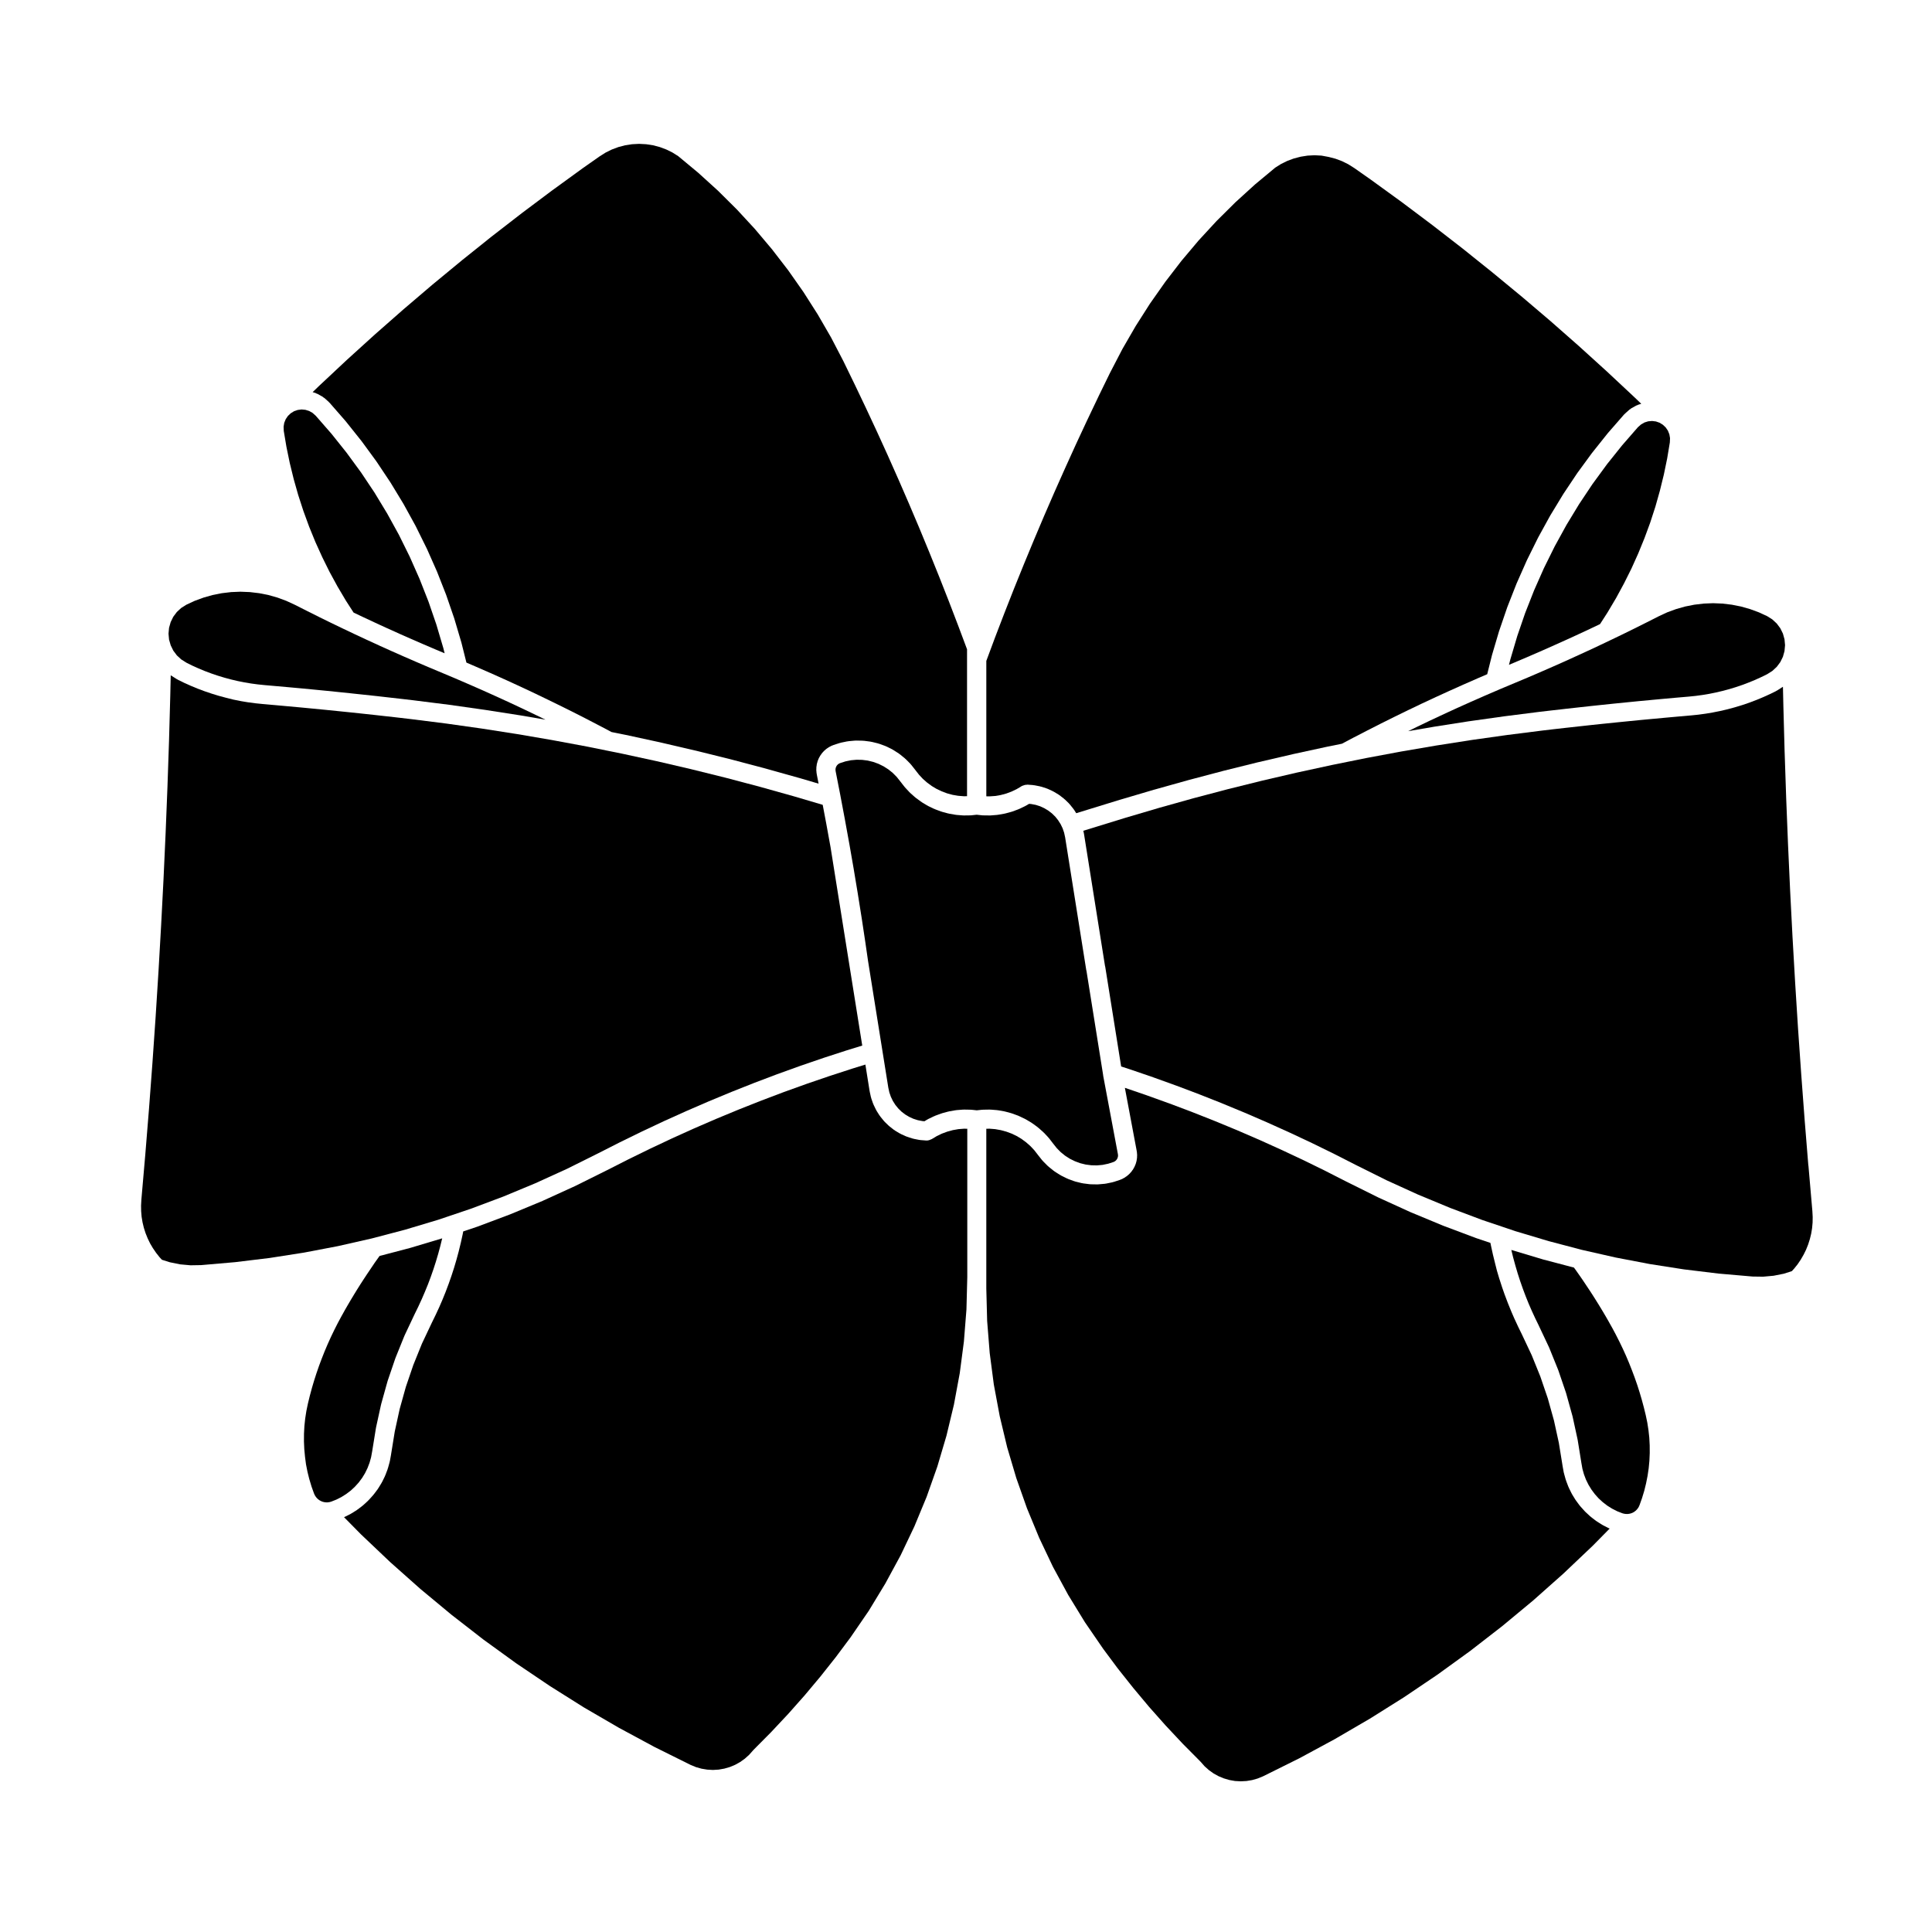 <?xml version="1.0" encoding="UTF-8"?>
<!-- Uploaded to: ICON Repo, www.svgrepo.com, Generator: ICON Repo Mixer Tools -->
<svg fill="#000000" width="800px" height="800px" version="1.1" viewBox="144 144 512 512" xmlns="http://www.w3.org/2000/svg">
 <g>
  <path d="m561.57 480.55-0.457-0.629-8.082-2.125c-0.012 0-0.016-0.012-0.031-0.012-0.016-0.012-0.035-0.004-0.051-0.012l-8.434-2.527 0.492 2.023s0.004 0 0.004 0.004l0.582 2.129 0.609 2.062v0.004l0.641 1.98 0.73 2.086 0.746 1.98 0.785 1.949v0.004l0.875 2.004 0.898 1.941 0.953 1.953v0.02c0.004 0.012 0.012 0.012 0.012 0.016l2.664 5.644c0.012 0.02 0.004 0.051 0.016 0.07 0.012 0.023 0.031 0.039 0.039 0.059l2.344 5.793c0.012 0.02 0.004 0.039 0.016 0.07 0.012 0.02 0.031 0.035 0.035 0.059l2.016 5.91c0.004 0.023 0.004 0.051 0.012 0.074 0.004 0.023 0.023 0.039 0.035 0.066l1.672 6.016c0.012 0.023 0 0.051 0.012 0.07 0.004 0.031 0.02 0.047 0.031 0.07l1.328 6.102c0.012 0.02 0 0.047 0 0.07 0.012 0.023 0.023 0.047 0.031 0.07l0.992 6.16 0.277 1.562 0.402 1.441 0.527 1.395 0.672 1.367 0.777 1.27 0.902 1.215 0.996 1.113 1.113 1.023 1.199 0.922 1.258 0.785 1.352 0.691 1.375 0.539 0.473 0.125 0.441 0.059 0.473 0.012 0.438-0.055 0.457-0.109 0.434-0.168 0.395-0.215 0.367-0.277 0.328-0.309 0.301-0.363 0.242-0.383 0.215-0.484 0.648-1.82 0.598-1.969 0.484-1.969 0.395-1.996 0.297-2.004 0.188-1.988 0.09-2.035-0.012-2.062-0.105-1.996-0.219-2.019-0.312-2.004-0.418-1.996-0.492-2.012-0.543-2.019v-0.004l-0.574-1.949-0.621-1.953-0.699-2.004-0.711-1.898-0.754-1.91-0.816-1.93-0.867-1.91-0.875-1.82-0.961-1.895v-0.004l-0.957-1.785-0.82-1.457v-0.012l-0.805-1.406-0.848-1.441-0.855-1.414v-0.004l-0.855-1.375v-0.004l-0.891-1.414-0.012-0.02-0.883-1.359-0.926-1.387-0.906-1.359-0.953-1.375z"/>
  <path d="m583.5 307.36-3.082 1.566h-0.008l-3.172 1.586h-0.004l-0.012 0.008-3.168 1.559h-0.012l-0.008 0.008-3.188 1.535h-0.004l-0.008 0.004-3.199 1.523-0.012 0.004-0.004 0.004-3.199 1.492h-0.012l-0.004 0.008-3.215 1.469-0.016 0.012-3.219 1.453h-0.012l-0.004 0.008-3.234 1.43h-0.012l-0.004 0.004-3.238 1.41-0.012 0.008h-0.004l-3.254 1.395h-0.012l-0.008 0.004-6.93 2.906-0.004 0.008-3.68 1.582-0.008 0.004-3.617 1.594h-0.012l-3.652 1.641h-0.004l-3.602 1.652-3.609 1.691h-0.004l-3.613 1.734-2.25 1.105 6.711-1.148h0.012l0.027-0.012 9.336-1.461h0.02l0.02-0.004 9.363-1.316h0.02l0.016-0.004 9.379-1.191h0.02l3.285-0.383h0.012l3.273-0.371 0.004-0.004 3.281-0.363 3.285-0.363h0.004l3.285-0.348h0.004l3.285-0.344h0.008l3.289-0.328 3.277-0.328h0.016l3.277-0.305 0.008-0.004 3.289-0.305h0.012l3.285-0.297h0.004l3.25-0.281h0.004l1.84-0.188 1.809-0.246 1.805-0.301 1.746-0.355 1.773-0.418 1.77-0.473 1.707-0.52 1.754-0.594 1.68-0.637 1.672-0.684 1.652-0.75 1.586-0.777 1.375-0.871 1.156-1.074 0.941-1.258 0.691-1.406 0.422-1.512 0.145-1.566-0.145-1.562-0.422-1.512-0.691-1.406-0.941-1.258-1.156-1.074-1.367-0.867-2.195-1.016-2.359-0.867-2.391-0.68-2.434-0.484-2.496-0.297-2.481-0.102-2.473 0.102-2.504 0.297-2.434 0.484-2.394 0.68-2.336 0.855z"/>
  <path d="m423.04 559.22 4.047 7.457 4.438 7.246 4.82 7.023 3.883 5.219 4.102 5.164 4.203 5.023 4.348 4.898 4.519 4.82 4.621 4.656c0.02 0.02 0.02 0.039 0.039 0.059 0.016 0.02 0.039 0.02 0.059 0.039l1.109 1.254 1.129 1.008 1.238 0.887 1.328 0.734 1.395 0.578 1.473 0.434 1.5 0.266 1.496 0.082 1.559-0.082 1.48-0.246 1.461-0.414 1.461-0.598 9.578-4.758 9.355-5.055 9.332-5.438s0.004 0 0.012-0.004l8.992-5.648h0.004l8.934-6.031 8.652-6.266 8.484-6.578 8.223-6.82 7.996-7.106 7.777-7.379 4.484-4.551c-0.023-0.016-0.047-0.035-0.074-0.051-0.035-0.016-0.07-0.004-0.105-0.023l-1.547-0.785c-0.051-0.02-0.07-0.059-0.105-0.09-0.031-0.012-0.059-0.004-0.09-0.02l-1.473-0.926c-0.047-0.031-0.074-0.082-0.109-0.105-0.031-0.02-0.059-0.012-0.09-0.031l-1.375-1.055c-0.031-0.031-0.039-0.059-0.07-0.09-0.035-0.023-0.074-0.035-0.105-0.059l-1.281-1.18c-0.035-0.031-0.047-0.07-0.074-0.102-0.023-0.031-0.059-0.039-0.09-0.07l-1.16-1.289c-0.031-0.035-0.039-0.082-0.07-0.105-0.02-0.031-0.059-0.039-0.082-0.07l-1.039-1.395c-0.031-0.039-0.035-0.086-0.059-0.125-0.02-0.023-0.055-0.035-0.074-0.066l-0.906-1.484c-0.02-0.047-0.02-0.098-0.051-0.133-0.012-0.031-0.051-0.039-0.059-0.07l-0.766-1.566c-0.02-0.047-0.016-0.098-0.035-0.137-0.016-0.031-0.047-0.039-0.055-0.07l-0.613-1.621c-0.02-0.051-0.012-0.102-0.023-0.145-0.012-0.031-0.039-0.039-0.051-0.07l-0.465-1.676c-0.012-0.035 0-0.074-0.012-0.105-0.012-0.047-0.039-0.086-0.051-0.121l-0.309-1.715c0-0.004 0.004-0.012 0-0.02 0-0.004 0-0.012-0.004-0.02l-0.988-6.109-1.301-5.953-1.633-5.859-1.98-5.801-2.281-5.637-2.621-5.562-0.973-1.98c0-0.012 0-0.023-0.012-0.039 0-0.004-0.012-0.012-0.012-0.016l-0.926-2c-0.012-0.012-0.004-0.023-0.012-0.035-0.004-0.004-0.012-0.016-0.02-0.02l-0.875-2.019c0-0.012 0-0.031-0.004-0.039-0.004-0.012-0.016-0.012-0.016-0.02l-0.828-2.035c-0.004-0.016 0-0.031-0.012-0.039 0-0.012-0.012-0.012-0.012-0.02l-0.777-2.062c-0.012-0.016-0.004-0.023-0.012-0.035 0-0.012-0.012-0.012-0.016-0.02l-0.73-2.086c-0.004-0.012-0.004-0.023-0.004-0.039 0-0.004-0.012-0.012-0.012-0.016l-0.68-2.102c-0.012-0.012 0-0.023-0.012-0.039 0-0.012-0.012-0.012-0.012-0.02l-0.629-2.109v-0.039c0-0.004-0.012-0.016-0.016-0.02l-0.539-2.144v-0.031c-0.004-0.012-0.012-0.02-0.012-0.023l-0.527-2.141v-0.031c0-0.012-0.012-0.02-0.012-0.035l-0.473-2.156c-0.004-0.012 0-0.02 0-0.035-0.004-0.012-0.012-0.02-0.016-0.031l-0.141-0.719-3.738-1.258c-0.02-0.004-0.031-0.02-0.047-0.023-0.016-0.004-0.023-0.004-0.035-0.004l-8.66-3.254c-0.016-0.012-0.02-0.02-0.035-0.02-0.016-0.012-0.035-0.012-0.047-0.012l-8.551-3.551c-0.02 0-0.031-0.02-0.039-0.02-0.016-0.012-0.031-0.012-0.039-0.012l-8.422-3.84c-0.02-0.004-0.031-0.02-0.039-0.023-0.016-0.004-0.031-0.004-0.039-0.012l-8.289-4.121-0.012-0.004c-0.004-0.004-0.012 0-0.012-0.004l-5.758-2.934v-0.004l-5.727-2.805-5.848-2.746h-0.004l-5.805-2.625c-0.004-0.004-0.012-0.004-0.012-0.004l-5.934-2.57-5.926-2.449-5.945-2.352-6.039-2.281h-0.012l-5.984-2.156-0.004-0.004-5.871-2.012 3.113 16.582c0.004 0.02 0 0.035 0 0.051 0.004 0.02 0.02 0.035 0.02 0.051l0.074 0.516c0.004 0.051-0.016 0.09-0.004 0.137 0 0.059 0.031 0.109 0.031 0.176l0.012 0.516c0 0.051-0.02 0.098-0.023 0.145-0.004 0.051 0.02 0.098 0.016 0.141l-0.051 0.508c-0.004 0.051-0.031 0.09-0.039 0.133-0.012 0.039 0.012 0.086 0 0.133l-0.105 0.504c-0.016 0.059-0.051 0.105-0.066 0.168-0.02 0.051-0.004 0.102-0.02 0.141l-0.168 0.488c-0.016 0.035-0.051 0.051-0.066 0.082-0.023 0.066-0.016 0.125-0.047 0.188l-0.219 0.453c-0.016 0.039-0.055 0.051-0.074 0.09-0.023 0.051-0.031 0.105-0.066 0.16l-0.266 0.434c-0.031 0.039-0.07 0.055-0.102 0.09-0.035 0.055-0.047 0.109-0.09 0.168l-0.324 0.398c-0.031 0.035-0.07 0.051-0.102 0.082-0.035 0.039-0.051 0.09-0.086 0.121l-0.363 0.359c-0.035 0.039-0.086 0.051-0.121 0.082-0.039 0.039-0.059 0.082-0.102 0.109l-0.402 0.312c-0.031 0.023-0.07 0.016-0.102 0.035-0.059 0.047-0.102 0.105-0.156 0.145l-0.441 0.258c-0.031 0.023-0.074 0.016-0.105 0.035-0.055 0.023-0.09 0.074-0.137 0.102l-0.473 0.211c-0.039 0.02-0.09 0.012-0.133 0.031-0.039 0.02-0.082 0.059-0.125 0.07l-1.688 0.551c-0.051 0.016-0.105 0.012-0.156 0.02-0.039 0.012-0.07 0.039-0.105 0.051l-1.742 0.359c-0.07 0.016-0.137 0.016-0.207 0.023-0.031 0-0.051 0.016-0.07 0.02l-1.773 0.156c-0.082 0.012-0.152 0.012-0.227 0.012h-0.051l-1.785-0.031c-0.004 0-0.012-0.012-0.02-0.012-0.082 0-0.168 0-0.25-0.012l-1.762-0.227c-0.035-0.012-0.055-0.031-0.086-0.031-0.07-0.012-0.125-0.012-0.195-0.023l-1.723-0.422c-0.051-0.016-0.082-0.047-0.125-0.055-0.051-0.02-0.098-0.012-0.141-0.031l-1.664-0.609c-0.051-0.02-0.086-0.059-0.125-0.082-0.035-0.02-0.086-0.012-0.117-0.031l-1.594-0.785c-0.055-0.023-0.086-0.07-0.133-0.102-0.039-0.02-0.082-0.012-0.105-0.035l-1.496-0.953c-0.039-0.023-0.055-0.066-0.09-0.086-0.047-0.035-0.102-0.047-0.137-0.082l-1.379-1.117c-0.039-0.035-0.055-0.074-0.098-0.109-0.031-0.031-0.082-0.039-0.109-0.074l-1.25-1.258c-0.035-0.035-0.051-0.09-0.086-0.121-0.031-0.039-0.074-0.051-0.105-0.09l-1.102-1.387c-0.004-0.012-0.004-0.012-0.004-0.02-0.004 0-0.012 0-0.012-0.004l-0.988-1.273-1.047-1.113-1.094-0.961-1.238-0.918-1.285-0.766-1.34-0.645-1.414-0.523-1.461-0.395-1.484-0.262-1.496-0.117-0.855 0.016v42.371l0.223 8.555 0.676 8.488 1.094 8.375 1.562 8.375 1.977 8.266 2.414 8.137 2.832 8.012 3.238 7.836z"/>
  <path d="m616.95 343.39c0-0.004-0.004-0.004-0.004-0.012l-0.332-12.172v-0.004-0.004l-0.117-5.199-1.598 1.02c-0.035 0.02-0.07 0.012-0.105 0.031-0.051 0.031-0.082 0.082-0.137 0.105l-1.707 0.836c-0.016 0.004-0.023 0-0.035 0.004-0.016 0.004-0.02 0.02-0.035 0.023l-1.727 0.781c-0.016 0.004-0.031 0-0.047 0.012-0.016 0.004-0.023 0.02-0.035 0.023l-1.762 0.727c-0.012 0.004-0.02 0-0.035 0.004-0.016 0.004-0.02 0.016-0.035 0.02l-1.773 0.672c-0.012 0.004-0.031 0-0.039 0.004-0.02 0.004-0.023 0.016-0.039 0.02l-1.797 0.609c-0.016 0.004-0.031 0-0.051 0.004-0.012 0.004-0.02 0.012-0.031 0.016l-1.812 0.551c-0.016 0.004-0.031 0-0.047 0.004-0.012 0-0.02 0.012-0.031 0.016l-1.828 0.492c-0.02 0.004-0.039 0-0.051 0.004-0.016 0-0.02 0.012-0.031 0.012l-1.848 0.434c-0.02 0.004-0.035 0-0.051 0.004-0.012 0-0.02 0.004-0.031 0.012l-1.863 0.371c-0.016 0-0.035 0-0.055 0.004-0.012 0-0.012 0.004-0.02 0.012l-1.867 0.312c-0.02 0-0.039 0-0.059 0.004-0.012 0-0.016 0.004-0.02 0.004l-1.879 0.258c-0.023 0-0.051 0-0.07 0.004-0.004 0-0.012 0.004-0.02 0.004l-1.879 0.191h-0.039l-3.273 0.289-3.273 0.297h-0.004l-3.285 0.309h-0.047l-3.223 0.301h-0.004l-3.273 0.324-3.273 0.328h-0.004l-3.281 0.336h-0.031l-3.238 0.344-3.273 0.359-3.273 0.363h-0.031l-3.231 0.367h-0.004l-3.258 0.383-9.355 1.184-9.309 1.309-9.34 1.461h-0.012l-9.23 1.578h-0.012l-9.301 1.738-5.164 1.043h-0.004l-4.051 0.82-9.215 2h-0.012l-9.125 2.121h-0.004l-9.176 2.277h-0.004l-9.074 2.394-9.078 2.539-9.027 2.664-11.141 3.43 0.156 0.699c0 0.023-0.004 0.047 0 0.07 0 0.023 0.02 0.047 0.023 0.07l5.562 34.945c0.016 0.055 0.031 0.105 0.039 0.168 0.004 0.02 0.023 0.039 0.023 0.066l4.223 26.449 2.344 0.762c0.012 0 0.012 0.004 0.02 0.012h0.02l6.121 2.098c0.004 0 0.012 0.012 0.02 0.012 0.004 0.004 0.012 0 0.016 0.004l6.074 2.191c0.004 0 0.012 0.012 0.016 0.012h0.023l6.039 2.281c0.012 0.004 0.016 0.012 0.02 0.016 0.012 0.004 0.012 0 0.02 0.004l6.004 2.371c0.004 0.004 0.012 0.012 0.016 0.012 0.012 0.012 0.016 0.004 0.02 0.012l5.977 2.469s0.012 0.004 0.012 0.012h0.023l5.934 2.57c0.004 0.004 0.016 0.012 0.02 0.02h0.016l5.891 2.656c0.004 0 0.004 0.012 0.016 0.012 0.004 0 0.012 0 0.02 0.004l5.848 2.746c0.004 0.004 0.016 0.012 0.02 0.016 0.004 0 0.016 0 0.02 0.004l5.801 2.84c0.004 0.004 0.012 0.004 0.012 0.012 0.012 0.004 0.016 0.004 0.02 0.004l5.758 2.934 8.246 4.102 8.324 3.789 8.52 3.531 8.496 3.195h0.004l5.133 1.727s0.004 0 0.012 0.004l3.582 1.211 8.828 2.641 8.785 2.312 8.984 2.035 9.023 1.727 9.027 1.41 9.164 1.113 9.039 0.785 2.812 0.039 2.766-0.25 2.707-0.539 2.117-0.676 0.625-0.68 0.902-1.133 0.848-1.25 0.754-1.309 0.641-1.301 0.562-1.406 0.449-1.414 0.352-1.445 0.238-1.43 0.137-1.512 0.023-1.477-0.086-1.582-1.043-12.051v-0.004l-0.02 0.023-0.984-12.133 0.004-0.012s-0.004 0-0.004-0.004l-0.91-12.141v-0.004-0.012l-0.848-12.148c0-0.004 0.004-0.004 0-0.012v-0.004l-0.766-12.152s0.004-0.012 0-0.012v-0.004l-0.699-12.156v-0.012l-0.625-12.156s0.004-0.004 0.004-0.012c0-0.004-0.004-0.004-0.004-0.004l-0.555-12.168 0.004-0.004s-0.004 0-0.004-0.004l-0.484-12.168 0.004-0.004s-0.004-0.004-0.004-0.004z"/>
  <path d="m225.09 532.04 0.398 2.023 0.473 1.898 0.609 2.023 0.645 1.797 0.215 0.473 0.258 0.402 0.281 0.348 0.336 0.316 0.359 0.262 0.406 0.223 0.438 0.176 0.418 0.102 0.473 0.059 0.457-0.004 0.465-0.066 0.438-0.117 1.391-0.551 1.328-0.672 1.285-0.812 1.199-0.91 1.098-1.023 1.008-1.113 0.902-1.211 0.777-1.27 0.66-1.359 0.539-1.422 0.398-1.43 0.293-1.602 0.988-6.121c0.004-0.023 0.02-0.047 0.023-0.07 0-0.023-0.004-0.051 0-0.07l1.336-6.102c0.004-0.023 0.02-0.039 0.031-0.07 0.004-0.02 0-0.047 0.004-0.07l1.676-6.012c0.004-0.023 0.023-0.039 0.031-0.059 0.004-0.031 0-0.055 0.012-0.082l2.016-5.914c0.004-0.023 0.023-0.039 0.035-0.066 0.004-0.023 0-0.047 0.012-0.066l2.336-5.785c0.012-0.023 0.031-0.039 0.039-0.059 0.012-0.031 0.004-0.051 0.016-0.074l2.664-5.648c0-0.004 0.004-0.004 0.012-0.016 0-0.004 0-0.012 0.004-0.02l0.969-1.98 0.898-1.945 0.836-1.934 0.828-2.023 0.734-1.949 0.73-2.086 0.648-2.012 0.613-2.07 0.559-2.066 0.5-2.035-8.434 2.523c-0.016 0.004-0.035 0.004-0.055 0.004-0.012 0.012-0.02 0.016-0.031 0.02l-8.074 2.121-0.457 0.629v0.004l-0.934 1.309v0.012l-0.949 1.406v0.004l-0.918 1.355-0.902 1.367-0.91 1.406v0.004l-0.871 1.379-0.855 1.391v0.004l-0.852 1.414-0.848 1.441v0.004l-0.801 1.387v0.012l-0.816 1.465-0.961 1.785-0.961 1.898-0.875 1.824-0.848 1.875-0.832 1.961v0.004l-0.754 1.906-0.711 1.898-0.695 2.016-0.625 1.949-0.574 1.945v0.004l-0.543 2.019-0.492 2.012-0.418 2-0.312 2.012-0.211 2.004-0.105 1.988-0.012 2.055 0.09 2.047 0.188 1.988z"/>
  <path d="m378.63 563.63 4.055-7.477 3.633-7.633 3.25-7.848 2.84-8.035 2.41-8.137 1.984-8.266 1.547-8.352 1.098-8.383 0.672-8.484 0.223-8.566v-39.316l-0.863-0.016-1.492 0.117-1.484 0.262-1.449 0.395-1.43 0.527-1.352 0.648-1.379 0.828c-0.039 0.02-0.098 0.012-0.137 0.039-0.352 0.18-0.734 0.312-1.152 0.312-0.066 0-0.133 0-0.203-0.004l-1.512-0.117c-0.02-0.004-0.039-0.016-0.066-0.016-0.074-0.012-0.145-0.012-0.223-0.023l-1.492-0.293c-0.039-0.012-0.07-0.039-0.109-0.051-0.059-0.012-0.117-0.012-0.176-0.023l-1.441-0.465c-0.051-0.016-0.086-0.055-0.133-0.074-0.047-0.02-0.09-0.012-0.137-0.031l-1.379-0.625c-0.055-0.023-0.09-0.074-0.141-0.105-0.035-0.02-0.082-0.012-0.117-0.031l-1.301-0.777c-0.059-0.039-0.098-0.102-0.145-0.137-0.031-0.02-0.07-0.012-0.102-0.031l-1.199-0.938c-0.039-0.031-0.055-0.074-0.098-0.105-0.035-0.031-0.086-0.039-0.121-0.082l-1.09-1.055c-0.039-0.039-0.055-0.102-0.098-0.137-0.031-0.039-0.082-0.051-0.105-0.09l-0.953-1.18c-0.035-0.039-0.047-0.102-0.074-0.145-0.023-0.031-0.07-0.051-0.098-0.086l-0.812-1.281c-0.035-0.055-0.035-0.117-0.066-0.172-0.02-0.039-0.055-0.051-0.074-0.086l-0.66-1.367c-0.031-0.066-0.023-0.125-0.051-0.191-0.012-0.031-0.051-0.051-0.066-0.086l-0.492-1.43c-0.016-0.047-0.004-0.09-0.016-0.125-0.016-0.059-0.051-0.102-0.059-0.152l-0.324-1.48c-0.004-0.02 0-0.047 0-0.07-0.004-0.023-0.02-0.047-0.023-0.07l-1.117-6.996-3.379 1.043-6.109 1.988-6.09 2.082s-0.004 0-0.004 0.004l-5.996 2.156h-0.004l-6.047 2.293-5.945 2.352-5.949 2.465-5.906 2.555-5.805 2.621s-0.004 0-0.004 0.004l-5.844 2.75-5.754 2.816-5.742 2.918c0 0.004-0.004 0-0.012 0.004-0.004 0-0.004 0-0.012 0.004l-8.289 4.121c-0.012 0.004-0.023 0.004-0.035 0.012-0.016 0.004-0.023 0.02-0.039 0.023l-8.422 3.84c-0.012 0.012-0.023 0.004-0.039 0.012-0.012 0.012-0.02 0.02-0.035 0.031l-8.543 3.543c-0.016 0.012-0.031 0.004-0.047 0.012-0.016 0.012-0.02 0.02-0.035 0.023l-8.664 3.254c-0.016 0.012-0.035 0-0.051 0.012-0.012 0-0.02 0.012-0.031 0.02l-3.742 1.258-0.141 0.73c0 0.012-0.012 0.02-0.012 0.031v0.031l-0.473 2.156c0 0.012-0.012 0.02-0.016 0.031v0.031l-0.523 2.144c0 0.012-0.012 0.02-0.012 0.031v0.031l-0.574 2.125c0 0.004-0.012 0.012-0.012 0.016v0.035l-0.625 2.117c0 0.012-0.012 0.016-0.016 0.023-0.004 0.016 0 0.023-0.004 0.047l-0.68 2.098c0 0.004-0.012 0.012-0.012 0.016 0 0.016 0 0.023-0.004 0.035l-0.73 2.086c0 0.012-0.012 0.012-0.016 0.02 0 0.012 0 0.02-0.004 0.035l-0.777 2.066c0 0.004-0.012 0.012-0.016 0.016-0.004 0.02 0 0.031-0.004 0.047l-0.828 2.035c0 0.004-0.012 0.012-0.016 0.016-0.004 0.016 0 0.031-0.004 0.039l-0.875 2.023c0 0.004-0.012 0.012-0.016 0.02-0.004 0.012-0.004 0.02-0.012 0.035l-0.926 2c0 0.012-0.012 0.012-0.016 0.02-0.004 0.012-0.004 0.02-0.012 0.035l-0.969 1.98v0.004l-2.625 5.551-2.277 5.637-1.98 5.805-1.633 5.856-1.301 5.953-0.988 6.109c0 0.012-0.004 0.016-0.004 0.02v0.031l-0.312 1.715c-0.004 0.039-0.035 0.074-0.047 0.117-0.004 0.031 0 0.07-0.004 0.105l-0.465 1.672c-0.004 0.023-0.035 0.039-0.047 0.07-0.016 0.051-0.004 0.105-0.023 0.152l-0.613 1.621c-0.012 0.031-0.047 0.039-0.055 0.07-0.02 0.051-0.016 0.102-0.035 0.145l-0.762 1.559c-0.016 0.031-0.051 0.047-0.066 0.074-0.023 0.047-0.023 0.098-0.051 0.133l-0.906 1.484c-0.016 0.031-0.051 0.039-0.07 0.07-0.023 0.039-0.031 0.09-0.059 0.125l-1.039 1.387c-0.02 0.031-0.059 0.039-0.082 0.07-0.031 0.039-0.035 0.082-0.066 0.109l-1.16 1.289c-0.023 0.031-0.059 0.035-0.09 0.066s-0.039 0.07-0.07 0.102l-1.273 1.18c-0.031 0.031-0.074 0.039-0.105 0.07-0.031 0.023-0.047 0.066-0.082 0.09l-1.379 1.055c-0.02 0.02-0.055 0.012-0.082 0.031-0.039 0.031-0.059 0.07-0.105 0.102l-1.473 0.926c-0.031 0.02-0.066 0.012-0.098 0.031-0.039 0.02-0.07 0.066-0.109 0.09l-1.551 0.777c-0.031 0.02-0.066 0.012-0.102 0.031-0.031 0.012-0.047 0.035-0.074 0.047l4.488 4.551 7.773 7.379 7.996 7.106 8.227 6.828 8.48 6.586 8.645 6.262 8.914 6.012 9.062 5.703 9.27 5.391 9.391 5.062 9.598 4.769 1.422 0.586 1.473 0.414 1.512 0.25 1.508 0.086 1.512-0.09 1.508-0.266 1.48-0.43 1.379-0.574 1.344-0.75 1.234-0.883 1.137-1.02 1.094-1.234c0.016-0.02 0.039-0.023 0.055-0.039 0.016-0.02 0.02-0.051 0.039-0.066l4.621-4.656 4.519-4.816 4.375-4.934 4.191-5.004 4.047-5.106 3.934-5.273 4.82-7.027z"/>
  <path d="m573.88 262.02-3.996 4.992-3.859 5.273-3.57 5.356-3.316 5.461-3.121 5.68-2.871 5.801-2.606 5.887-2.363 6.008-2.082 6.066-1.848 6.242-0.352 1.398 2.312-0.973 3.219-1.375 0.004-0.004 3.246-1.41 3.191-1.418 0.008-0.004 3.223-1.453h0.012l3.172-1.453 0.004-0.008 3.18-1.473v-0.008l2.559-1.215 1.988-3.09 2.277-3.836 2.078-3.832 1.977-3.957 1.816-4.039 1.66-4.07 1.496-4.062 1.371-4.219 1.188-4.215 1.059-4.309 0.883-4.277 0.703-4.234 0.051-1.145-0.176-1.012-0.383-0.953-0.578-0.855-0.746-0.711-0.887-0.547-0.969-0.336-1.012-0.125-1.039 0.09-0.973 0.301-0.91 0.52-0.836 0.734z"/>
  <path d="m181.53 466.46 0.242 1.457 0.344 1.441 0.453 1.422 0.559 1.387 0.656 1.359 0.727 1.234 0.871 1.273 0.898 1.133 0.629 0.684 2.106 0.664 2.719 0.551 2.75 0.25 2.816-0.047 9.035-0.785 9.168-1.113 9.043-1.414 8.992-1.715 8.992-2.039 8.785-2.309 8.828-2.644 3.586-1.211h0.004l5.047-1.707 8.621-3.234 8.473-3.523 8.352-3.805 8.219-4.09 5.758-2.926c0.004-0.004 0.012-0.004 0.02-0.004 0.004 0 0.012-0.012 0.016-0.012l5.805-2.84h0.016c0.004-0.004 0.012-0.012 0.016-0.016l5.844-2.75c0.004 0 0.016 0 0.023-0.012 0.004 0 0.004 0 0.012-0.004l5.891-2.656c0.004-0.004 0.012-0.004 0.016-0.004s0.012-0.012 0.02-0.012l5.934-2.57h0.016c0.004-0.004 0.012-0.012 0.016-0.012l5.969-2.481h0.02c0.004-0.004 0.012-0.012 0.016-0.012l6.004-2.383h0.02c0.012 0 0.012-0.012 0.016-0.012l6.047-2.293h0.02c0.004 0 0.012-0.012 0.016-0.012l6.082-2.191c0.004-0.004 0.012 0 0.016-0.004 0.012 0 0.016-0.012 0.02-0.012l6.109-2.09c0.004-0.004 0.012 0 0.02-0.004 0.004 0 0.012-0.004 0.016-0.012l6.144-1.996h0.02c0.004 0 0.012-0.012 0.016-0.012l4.086-1.258-3.457-21.625-4.906-30.711-0.004-0.039-0.004-0.031-1.168-6.418-0.941-4.977-7.578-2.238-9.047-2.535-9.133-2.414-9.141-2.266-9.129-2.125h-0.012l-9.238-2.004-4.019-0.812h-0.004l-5.211-1.055-9.262-1.723h-0.004l-9.234-1.582h-0.012l-9.34-1.457-9.309-1.316-9.359-1.18-3.254-0.383h-0.004l-3.231-0.367h-0.031l-3.281-0.367h-0.004l-3.258-0.352-3.238-0.344h-0.023l-3.281-0.336-3.281-0.332h-0.004l-3.266-0.316-3.246-0.312h-0.023l-3.285-0.301-3.285-0.297-3.281-0.293h-0.031l-1.883-0.191c-0.004 0-0.012-0.004-0.02-0.004-0.02 0-0.039 0-0.059-0.004l-1.879-0.25c-0.004 0-0.012-0.004-0.02-0.004-0.02 0-0.039 0-0.066-0.004l-1.875-0.312c-0.012 0-0.016-0.004-0.023-0.012-0.016 0-0.035 0-0.055-0.004l-1.859-0.371c-0.012 0-0.016-0.012-0.023-0.012-0.016 0-0.035 0-0.051-0.004l-1.848-0.465c-0.012 0-0.02-0.012-0.031-0.012-0.016-0.004-0.031 0-0.047-0.004l-1.832-0.492c-0.012 0-0.02-0.012-0.031-0.016-0.02-0.004-0.035 0-0.055-0.004l-1.809-0.555c-0.012 0-0.016-0.012-0.031-0.016-0.012-0.004-0.023 0-0.039-0.004l-1.797-0.609c-0.012-0.004-0.02-0.016-0.031-0.02-0.016-0.004-0.031 0-0.047-0.004l-1.773-0.664c-0.016-0.004-0.023-0.016-0.039-0.023-0.012-0.004-0.023 0-0.039-0.004l-1.758-0.73c-0.012-0.004-0.02-0.016-0.031-0.02s-0.023 0-0.035-0.004l-1.727-0.777c-0.016-0.004-0.023-0.02-0.039-0.023-0.012-0.004-0.023 0-0.039-0.012l-1.703-0.836c-0.051-0.023-0.086-0.074-0.133-0.105-0.035-0.016-0.07-0.012-0.105-0.031l-1.605-1.02-0.117 5.199v0.004 0.004l-0.336 12.168v0.012l-0.414 12.172v0.004 0.004l-0.484 12.16v0.004 0.004l-0.555 12.172v0.004 0.012l-0.629 12.156v0.012 0l-0.695 12.156v0.004 0.012l-0.766 12.152v0.004 0.012l-0.84 12.141v0.012 0.004l-0.91 12.141v0.004 0.012l-0.984 12.137v0.012 0.004l-1.047 12.047-0.086 1.582 0.023 1.477z"/>
  <path d="m227.91 248.31c0.082 0.035 0.172 0.035 0.246 0.082l1.367 0.766c0.082 0.047 0.125 0.117 0.195 0.172 0.082 0.055 0.172 0.082 0.242 0.141l1.168 1.043c0.039 0.035 0.059 0.09 0.098 0.133 0.039 0.035 0.09 0.055 0.125 0.098l4.312 4.941c0.012 0.016 0.016 0.035 0.023 0.051 0.012 0.016 0.031 0.02 0.039 0.035l4.09 5.125c0.012 0.012 0.012 0.031 0.02 0.047 0.012 0.016 0.031 0.02 0.047 0.039l3.875 5.297c0.012 0.016 0.012 0.035 0.023 0.055 0.012 0.016 0.023 0.02 0.035 0.035l3.641 5.457c0.012 0.016 0.012 0.035 0.02 0.051 0.012 0.016 0.031 0.023 0.039 0.039l3.402 5.606c0.012 0.016 0.012 0.035 0.02 0.051 0.004 0.016 0.023 0.023 0.031 0.039l3.164 5.75c0.012 0.016 0.004 0.035 0.016 0.055 0.012 0.02 0.023 0.023 0.035 0.047l2.906 5.879c0.012 0.016 0.004 0.035 0.016 0.055 0.004 0.016 0.02 0.023 0.031 0.039l2.656 5.996c0.004 0.016 0.004 0.035 0.012 0.055 0.004 0.02 0.02 0.031 0.031 0.047l2.398 6.106c0.004 0.016 0 0.035 0.012 0.055 0.012 0.02 0.02 0.031 0.023 0.047l2.133 6.203c0.004 0.016 0 0.035 0.004 0.051 0.004 0.02 0.02 0.031 0.023 0.051l1.863 6.289c0.004 0.02 0 0.035 0.004 0.055 0.004 0.016 0.016 0.031 0.02 0.047l1.289 5.148 2.535 1.094 0.004 0.004h0.004l3.672 1.605c0.004 0 0.004 0.004 0.012 0.004h0.012l3.656 1.641c0.004 0 0.004 0.004 0.012 0.004h0.012l3.641 1.672 0.004 0.004h0.012l3.633 1.703c0.004 0 0.004 0.004 0.012 0.004h0.012l3.613 1.734 0.004 0.004h0.004l3.602 1.758s0.004 0.004 0.012 0.004h0.012l3.586 1.789 0.004 0.004h0.012l3.57 1.812c0.004 0 0.004 0.004 0.012 0.012h0.004l3.559 1.848 0.004 0.004h0.012l3.219 1.703 3.703 0.746c0.004 0 0.012 0.004 0.016 0.004h0.02l9.238 2.004c0.004 0 0.012 0.004 0.02 0.012h0.016l9.211 2.144c0.004 0 0.012 0.004 0.016 0.004h0.02l9.176 2.273c0.004 0 0.012 0.004 0.016 0.012h0.02l9.141 2.414c0.004 0 0.012 0.004 0.016 0.012h0.016l9.109 2.551c0.004 0 0.012 0.004 0.016 0.004h0.016l5.082 1.5-0.469-2.398c-0.004-0.02 0.004-0.039 0-0.059 0-0.02-0.016-0.035-0.02-0.059l-0.074-0.508c-0.004-0.055 0.012-0.102 0.004-0.156-0.004-0.055-0.035-0.105-0.035-0.16l-0.012-0.516c0-0.051 0.023-0.098 0.023-0.145 0-0.051-0.02-0.098-0.016-0.141l0.051-0.516c0.004-0.051 0.035-0.09 0.039-0.141s-0.012-0.102 0-0.152l0.105-0.504c0.012-0.051 0.047-0.086 0.059-0.133 0.012-0.047 0-0.098 0.016-0.141l0.16-0.484c0.016-0.051 0.055-0.082 0.074-0.125 0.02-0.051 0.016-0.105 0.039-0.156l0.223-0.465c0.02-0.047 0.066-0.074 0.09-0.117 0.02-0.039 0.023-0.09 0.051-0.133l0.273-0.434c0.023-0.039 0.07-0.066 0.102-0.105 0.031-0.039 0.035-0.098 0.07-0.137l0.316-0.398c0.035-0.039 0.086-0.059 0.121-0.102 0.035-0.039 0.051-0.09 0.09-0.125l0.367-0.359c0.035-0.035 0.082-0.047 0.117-0.074 0.035-0.031 0.051-0.074 0.09-0.105l0.402-0.312c0.047-0.035 0.098-0.039 0.141-0.07 0.047-0.031 0.07-0.082 0.121-0.105l0.438-0.262c0.047-0.023 0.098-0.023 0.137-0.051 0.039-0.02 0.07-0.059 0.109-0.082l0.469-0.211c0.047-0.02 0.098-0.016 0.137-0.031 0.047-0.016 0.082-0.055 0.125-0.07l1.691-0.543c0.047-0.016 0.09 0 0.137-0.016 0.047-0.012 0.082-0.047 0.125-0.055l1.738-0.359c0.047-0.012 0.09 0.004 0.137 0 0.051-0.004 0.09-0.035 0.141-0.039l1.77-0.16c0.039-0.004 0.082 0.016 0.121 0.012 0.035 0 0.07-0.02 0.105-0.02h0.051l1.777 0.035c0.051 0 0.09 0.023 0.141 0.031 0.047 0 0.086-0.016 0.133-0.012l1.762 0.227c0.051 0.004 0.09 0.035 0.137 0.047 0.051 0.004 0.098-0.004 0.141 0.004l1.727 0.422c0.047 0.012 0.082 0.047 0.125 0.059 0.047 0.012 0.09 0.004 0.133 0.02l1.668 0.605c0.047 0.016 0.074 0.055 0.121 0.074 0.047 0.02 0.098 0.016 0.141 0.035l1.586 0.785c0.047 0.02 0.07 0.066 0.109 0.09 0.039 0.02 0.09 0.02 0.125 0.051l1.496 0.957c0.039 0.023 0.059 0.07 0.102 0.098 0.039 0.023 0.086 0.035 0.121 0.066l1.379 1.117c0.035 0.031 0.055 0.074 0.09 0.105s0.082 0.047 0.117 0.082l1.25 1.258c0.035 0.035 0.047 0.082 0.074 0.117 0.031 0.035 0.082 0.055 0.109 0.098l1.102 1.391c0 0.004 0 0.004 0.004 0.012l0.004 0.004 1.004 1.285 1.023 1.094 1.109 0.977 1.254 0.922 1.258 0.75 1.359 0.648 1.422 0.535 1.461 0.395 1.461 0.25 1.512 0.121 0.863-0.012v-38.93l-2.293-6.125-2.484-6.484-2.551-6.484-2.609-6.465-2.664-6.457-2.719-6.414v-0.004l-2.762-6.363-2.836-6.387v-0.004l-2.887-6.344-2.934-6.293v-0.004l-3.008-6.312-3.047-6.266-3.246-6.238-3.523-6.09-3.793-5.949-4.035-5.75-4.301-5.578-4.543-5.391-4.758-5.152-5.027-4.992-5.215-4.734-5.316-4.418-1.551-0.973-1.582-0.777-1.758-0.66-1.785-0.465-1.812-0.277-1.867-0.098-1.867 0.098-1.812 0.277-1.785 0.465-1.766 0.66-1.648 0.816-1.602 1.012-4.387 3.078-8.195 5.953h-0.004l-8.031 6.019-0.004 0.004-8.012 6.203-7.84 6.277v0.004l-7.812 6.445s-0.004 0-0.004 0.004l-7.644 6.516-7.609 6.688-7.441 6.75-0.004 0.004-7.394 6.922-1.656 1.598 0.836 0.262c0.074 0.039 0.141 0.102 0.227 0.145z"/>
  <path d="m219.91 262.43 0.879 4.266 1.066 4.348 1.184 4.172 1.355 4.172 1.531 4.188 1.648 4.039 1.824 4.027 1.938 3.914 2.102 3.859 2.258 3.809 2.012 3.117 2.527 1.195 0.004 0.004 3.207 1.496 0.004 0.008 3.164 1.449 0.016 0.004 3.219 1.453 0.004 0.004 3.215 1.422 3.211 1.395h0.004l3.254 1.391 2.293 0.961-0.348-1.395-1.848-6.234-2.086-6.074-2.359-6-2.609-5.894-2.867-5.797-3.098-5.629-3.367-5.559-3.547-5.312-3.859-5.269-3.984-4.992-4.188-4.797-0.855-0.762-0.875-0.492-1.008-0.312-1.016-0.094-1.02 0.133-0.973 0.336-0.883 0.547-0.746 0.711-0.574 0.844-0.391 0.965-0.172 1.012 0.043 1.137z"/>
  <path d="m407.75 354.94 1.457-0.25 1.477-0.398 1.402-0.523 1.352-0.648 1.395-0.836c0.105-0.059 0.211-0.07 0.316-0.109 0.121-0.055 0.242-0.102 0.371-0.133 0.188-0.047 0.363-0.07 0.551-0.07 0.082 0 0.156-0.035 0.246-0.031l1.508 0.117c0.055 0.004 0.098 0.031 0.141 0.039 0.047 0.012 0.098-0.012 0.141 0l1.496 0.293c0.051 0.012 0.09 0.047 0.133 0.055 0.051 0.012 0.098 0 0.141 0.016l1.445 0.457c0.051 0.016 0.09 0.055 0.137 0.074 0.051 0.016 0.102 0.012 0.145 0.035l1.375 0.629c0.051 0.02 0.07 0.059 0.109 0.082 0.039 0.02 0.098 0.02 0.133 0.047l1.301 0.777c0.051 0.023 0.07 0.074 0.117 0.105 0.039 0.031 0.09 0.035 0.133 0.066l1.199 0.934c0.039 0.031 0.055 0.082 0.098 0.109 0.039 0.031 0.09 0.039 0.117 0.074l1.094 1.059c0.035 0.035 0.051 0.086 0.086 0.125 0.035 0.035 0.086 0.055 0.109 0.098l0.953 1.18c0.035 0.039 0.039 0.086 0.07 0.125 0.031 0.039 0.082 0.066 0.105 0.105l0.613 0.969 11.508-3.543h0.016c0.004 0 0.012-0.004 0.012-0.004l9.074-2.68h0.02l0.012-0.004 9.113-2.551h0.02c0.004 0 0.012-0.004 0.016-0.012l9.141-2.414h0.016c0.012 0 0.012-0.004 0.02-0.012l9.176-2.277h0.023l0.012-0.004 9.211-2.141h0.02c0.012 0 0.012-0.004 0.02-0.012l9.238-2.004h0.02c0.004 0 0.012-0.004 0.016-0.004l3.703-0.75 3.219-1.703h0.012c0.004 0 0.012-0.004 0.012-0.004l3.559-1.844h0.004c0.012 0 0.012-0.004 0.012-0.004l3.57-1.82h0.012c0.004 0 0.012-0.004 0.012-0.012l3.594-1.785h0.004c0.004 0 0.004-0.004 0.004-0.004l3.602-1.762h0.012s0-0.004 0.012-0.004l3.613-1.734h0.012c0.012 0 0.012 0 0.012-0.004l3.629-1.703h0.016s0-0.004 0.012-0.004l3.641-1.668h0.012s0.004 0 0.012-0.004l3.652-1.641h0.02v-0.004l3.672-1.613h0.012s0.004-0.004 0.012-0.012l2.539-1.094 1.289-5.148c0.004-0.016 0.02-0.031 0.02-0.047 0.012-0.02 0-0.035 0.012-0.055l1.859-6.289c0.012-0.02 0.023-0.031 0.031-0.051 0.012-0.016 0-0.035 0.012-0.051l2.125-6.203c0.012-0.016 0.02-0.031 0.031-0.047s0-0.035 0.012-0.055l2.398-6.106c0.004-0.016 0.023-0.031 0.031-0.047 0.004-0.016 0.004-0.035 0.016-0.055l2.656-5.996c0.004-0.016 0.02-0.023 0.031-0.039 0.004-0.016 0-0.035 0.012-0.055l2.91-5.875c0.012-0.016 0.02-0.023 0.031-0.047 0.012-0.02 0.012-0.035 0.02-0.055l3.164-5.754c0.012-0.016 0.023-0.023 0.035-0.047 0.012-0.016 0.012-0.031 0.02-0.047l3.402-5.602c0.012-0.016 0.023-0.02 0.035-0.035 0.012-0.016 0.012-0.035 0.02-0.055l3.641-5.457c0.012-0.016 0.031-0.02 0.039-0.035 0.012-0.016 0.012-0.035 0.023-0.055l3.875-5.297c0.012-0.016 0.031-0.023 0.047-0.039 0.012-0.016 0.016-0.031 0.023-0.047l4.09-5.129c0.016-0.016 0.031-0.02 0.039-0.035 0.02-0.016 0.02-0.035 0.031-0.051l4.309-4.941c0.039-0.047 0.098-0.059 0.137-0.102 0.039-0.039 0.051-0.09 0.098-0.125l1.168-1.039c0.066-0.059 0.152-0.082 0.223-0.133 0.082-0.055 0.125-0.133 0.207-0.18l1.367-0.77c0.09-0.047 0.18-0.051 0.266-0.086 0.09-0.035 0.145-0.102 0.238-0.125l0.828-0.258-1.664-1.602-7.391-6.914-7.477-6.785s-0.004 0-0.004-0.004l-7.57-6.66-7.648-6.508s-0.004 0-0.012-0.004l-7.785-6.422-7.898-6.328-7.981-6.184-8.074-6.062-8.16-5.918-4.387-3.082-1.602-1.008-1.656-0.82-1.727-0.645-1.797-0.469-1.898-0.352-1.855-0.098-1.848 0.098-1.828 0.289-1.805 0.469-1.734 0.641-1.664 0.82-1.535 0.969-5.352 4.449-5.176 4.711-5.008 4.969-4.777 5.18-4.543 5.394-4.277 5.559-4.074 5.793-3.777 5.926-3.512 6.07-3.281 6.316h-0.004l-3.023 6.195v0.004l-3.008 6.312s-0.004 0-0.004 0.004l-2.934 6.293-2.891 6.367-2.828 6.348-2.777 6.394-2.715 6.418-2.664 6.434-2.621 6.484-2.551 6.488-2.488 6.484v0.004l-2.281 6.125v35.883l0.855 0.012z"/>
  <path d="m399.4 360.1c-0.066 0-0.133 0-0.203-0.004l-1.734-0.137c-0.016 0-0.031-0.012-0.051-0.016-0.059-0.004-0.117-0.004-0.18-0.016l-1.715-0.297c-0.023-0.004-0.047-0.023-0.074-0.031-0.051-0.012-0.105-0.004-0.156-0.02l-1.676-0.453c-0.035-0.012-0.066-0.039-0.102-0.051-0.047-0.012-0.086-0.004-0.125-0.02l-1.621-0.609c-0.039-0.016-0.066-0.051-0.105-0.066-0.031-0.016-0.066-0.004-0.102-0.02l-1.57-0.75c-0.047-0.02-0.07-0.059-0.109-0.086-0.031-0.016-0.059-0.004-0.09-0.023l-1.484-0.891c-0.047-0.023-0.066-0.07-0.105-0.102-0.023-0.02-0.059-0.012-0.09-0.031l-1.402-1.027c-0.031-0.023-0.051-0.059-0.082-0.09-0.031-0.023-0.07-0.031-0.102-0.059l-1.301-1.152c-0.031-0.023-0.039-0.066-0.07-0.098-0.031-0.023-0.07-0.035-0.098-0.066l-1.176-1.266c-0.031-0.031-0.039-0.074-0.066-0.105-0.023-0.023-0.059-0.035-0.086-0.066l-1.055-1.355-1.023-1.289-1.043-1.055-1.168-0.945-1.258-0.805-1.355-0.672-1.395-0.508-1.461-0.359-1.484-0.191-1.492-0.031-1.492 0.137-1.457 0.301-1.438 0.465-0.203 0.09-0.191 0.117-0.16 0.125-0.156 0.152-0.141 0.176-0.105 0.172-0.105 0.215-0.059 0.18-0.051 0.23-0.02 0.207 0.004 0.227 0.035 0.262 1.258 6.434v0.012 0.004l1.223 6.488v0.012 0.004l1.18 6.492v0.004c0 0.004 0.004 0.004 0.004 0.012l1.133 6.504v0.012 0.004l1.082 6.508v0.012 0.004l1.039 6.519v0.004c0 0.004 0.004 0.012 0.004 0.016l0.984 6.531v0.012l0.676 4.664 0.004 0.023 3.805 23.789 1.566 9.793 0.277 1.258 0.398 1.152 0.523 1.09 0.672 1.062 0.762 0.938 0.875 0.855 0.973 0.746 1.055 0.629 1.113 0.508 1.164 0.371 1.195 0.23 0.574 0.051 0.797-0.484c0.035-0.02 0.074-0.02 0.105-0.039 0.035-0.02 0.059-0.051 0.098-0.07l1.57-0.75c0.035-0.016 0.07-0.016 0.105-0.023 0.035-0.02 0.059-0.051 0.102-0.07l1.621-0.598c0.039-0.02 0.082-0.012 0.117-0.02 0.035-0.012 0.066-0.047 0.105-0.055l1.676-0.453c0.035-0.012 0.074 0.004 0.109-0.004 0.035-0.012 0.07-0.039 0.105-0.047l1.715-0.301c0.039-0.012 0.082 0.012 0.121 0 0.039 0 0.074-0.031 0.117-0.031l1.734-0.137c0.023 0 0.047 0.012 0.07 0.012 0.059 0 0.105-0.023 0.168-0.02l1.734 0.031c0.039 0 0.074 0.02 0.117 0.02 0.039 0.004 0.074-0.012 0.109-0.012l1.465 0.156 1.465-0.156c0.039 0 0.074 0.016 0.105 0.012 0.039 0 0.082-0.02 0.117-0.02l1.734-0.031c0.051-0.004 0.102 0.023 0.145 0.02 0.031 0 0.059-0.012 0.09-0.012l1.734 0.137c0.039 0 0.074 0.031 0.117 0.031 0.039 0.012 0.082-0.012 0.117 0l1.715 0.301c0.039 0.004 0.07 0.035 0.105 0.047 0.039 0.004 0.074-0.004 0.109 0.004l1.676 0.453c0.039 0.012 0.07 0.039 0.105 0.055 0.039 0.012 0.074 0 0.109 0.02l1.629 0.598c0.039 0.02 0.07 0.051 0.105 0.07 0.031 0.016 0.07 0.012 0.105 0.031l1.562 0.746c0.035 0.02 0.055 0.051 0.098 0.07 0.031 0.02 0.07 0.02 0.105 0.039l1.492 0.891c0.035 0.02 0.051 0.055 0.09 0.082 0.031 0.023 0.082 0.023 0.105 0.055l1.406 1.023c0.031 0.031 0.051 0.07 0.082 0.098 0.031 0.023 0.07 0.035 0.102 0.055l1.301 1.152c0.031 0.031 0.039 0.066 0.07 0.09 0.031 0.031 0.07 0.039 0.102 0.07l1.188 1.27c0.031 0.031 0.035 0.07 0.059 0.102 0.031 0.035 0.07 0.051 0.102 0.086l1.043 1.355 1.023 1.289 1.043 1.055 1.168 0.945 1.258 0.805 1.344 0.66 1.391 0.516 1.465 0.359 1.492 0.191 1.492 0.031 1.496-0.137 1.477-0.309 1.402-0.453 0.211-0.102 0.191-0.109 0.152-0.121 0.16-0.156 0.145-0.176 0.105-0.168 0.105-0.227 0.059-0.176 0.051-0.215 0.02-0.215-0.004-0.227-0.047-0.301-3.883-20.691c-0.004-0.016 0-0.023 0-0.035-0.012-0.051-0.012-0.098-0.012-0.137l-4.41-27.574c-0.012-0.051-0.023-0.098-0.035-0.141-0.004-0.023-0.02-0.047-0.023-0.07l-5.598-35.18-0.277-1.266-0.395-1.152-0.527-1.09-0.672-1.059-0.754-0.941-0.875-0.852-0.973-0.75-1.062-0.637-1.098-0.504-1.152-0.367-1.211-0.23-0.57-0.047-0.801 0.48c-0.023 0.016-0.066 0.012-0.098 0.023-0.039 0.02-0.059 0.059-0.105 0.082l-1.562 0.75c-0.035 0.016-0.07 0.012-0.105 0.023-0.039 0.016-0.066 0.051-0.105 0.066l-1.629 0.609c-0.039 0.016-0.082 0.012-0.121 0.02-0.035 0.012-0.066 0.039-0.105 0.051l-1.676 0.453c-0.055 0.016-0.105 0.012-0.152 0.02-0.031 0.004-0.051 0.023-0.082 0.031l-1.715 0.297c-0.059 0.012-0.117 0.012-0.176 0.016-0.02 0-0.031 0.012-0.051 0.016l-1.734 0.137c-0.07 0.004-0.133 0.004-0.195 0.004h-0.039l-1.734-0.023h-0.012c-0.074 0-0.145-0.004-0.215-0.012l-1.465-0.156-1.465 0.156c-0.07 0.004-0.141 0.012-0.211 0.012h-0.012l-1.734 0.023c0.012-0.004 0-0.004-0.016-0.004z"/>
  <path d="m189.24 315.02 0.684 1.402 0.941 1.258 1.152 1.066 1.406 0.887 1.547 0.77 1.656 0.742 1.652 0.688 1.719 0.645 1.727 0.586 1.754 0.531 1.715 0.465 1.781 0.418 1.773 0.359 1.809 0.301 1.773 0.238 1.867 0.191 3.246 0.285h0.008l3.285 0.293h0.004l3.285 0.301h0.016l3.285 0.316h0.004l3.281 0.32h0.008l3.289 0.336 3.285 0.34 0.008 0.004 3.277 0.348h0.004l3.281 0.352h0.012l3.277 0.375h0.012l3.269 0.371h0.012l3.273 0.383 0.008 0.004h0.016l9.383 1.18 0.016 0.004h0.02l9.367 1.328 0.012 0.004h0.023l9.344 1.457 0.02 0.004h0.016l6.711 1.152-2.258-1.102-3.59-1.723-3.633-1.699v-0.004l-3.602-1.652-3.644-1.637-3.641-1.598h-0.008l-3.684-1.59-6.926-2.91-0.004-0.004h-0.012l-3.25-1.391-0.008-0.008h-0.008l-3.246-1.41-0.016-0.008-3.234-1.434-0.016-0.004-3.219-1.449-0.016-0.012-3.215-1.477h-0.004l-0.012-0.004-3.203-1.496-0.012-0.004-3.199-1.52-0.004-0.004-0.012-0.004-3.184-1.531-0.008-0.008-0.012-0.004-3.176-1.555-0.004-0.012h-0.004l-3.164-1.578-0.004-0.004-0.012-0.004-3.113-1.578-2.309-1.066-2.34-0.867-2.398-0.68-2.43-0.484-2.492-0.297-2.492-0.102-2.477 0.102-2.496 0.297-2.434 0.484-2.391 0.68-2.34 0.859-2.211 1.027-1.375 0.867-1.152 1.07-0.941 1.258-0.684 1.402-0.434 1.516-0.141 1.562 0.141 1.566z"/>
 </g>
</svg>